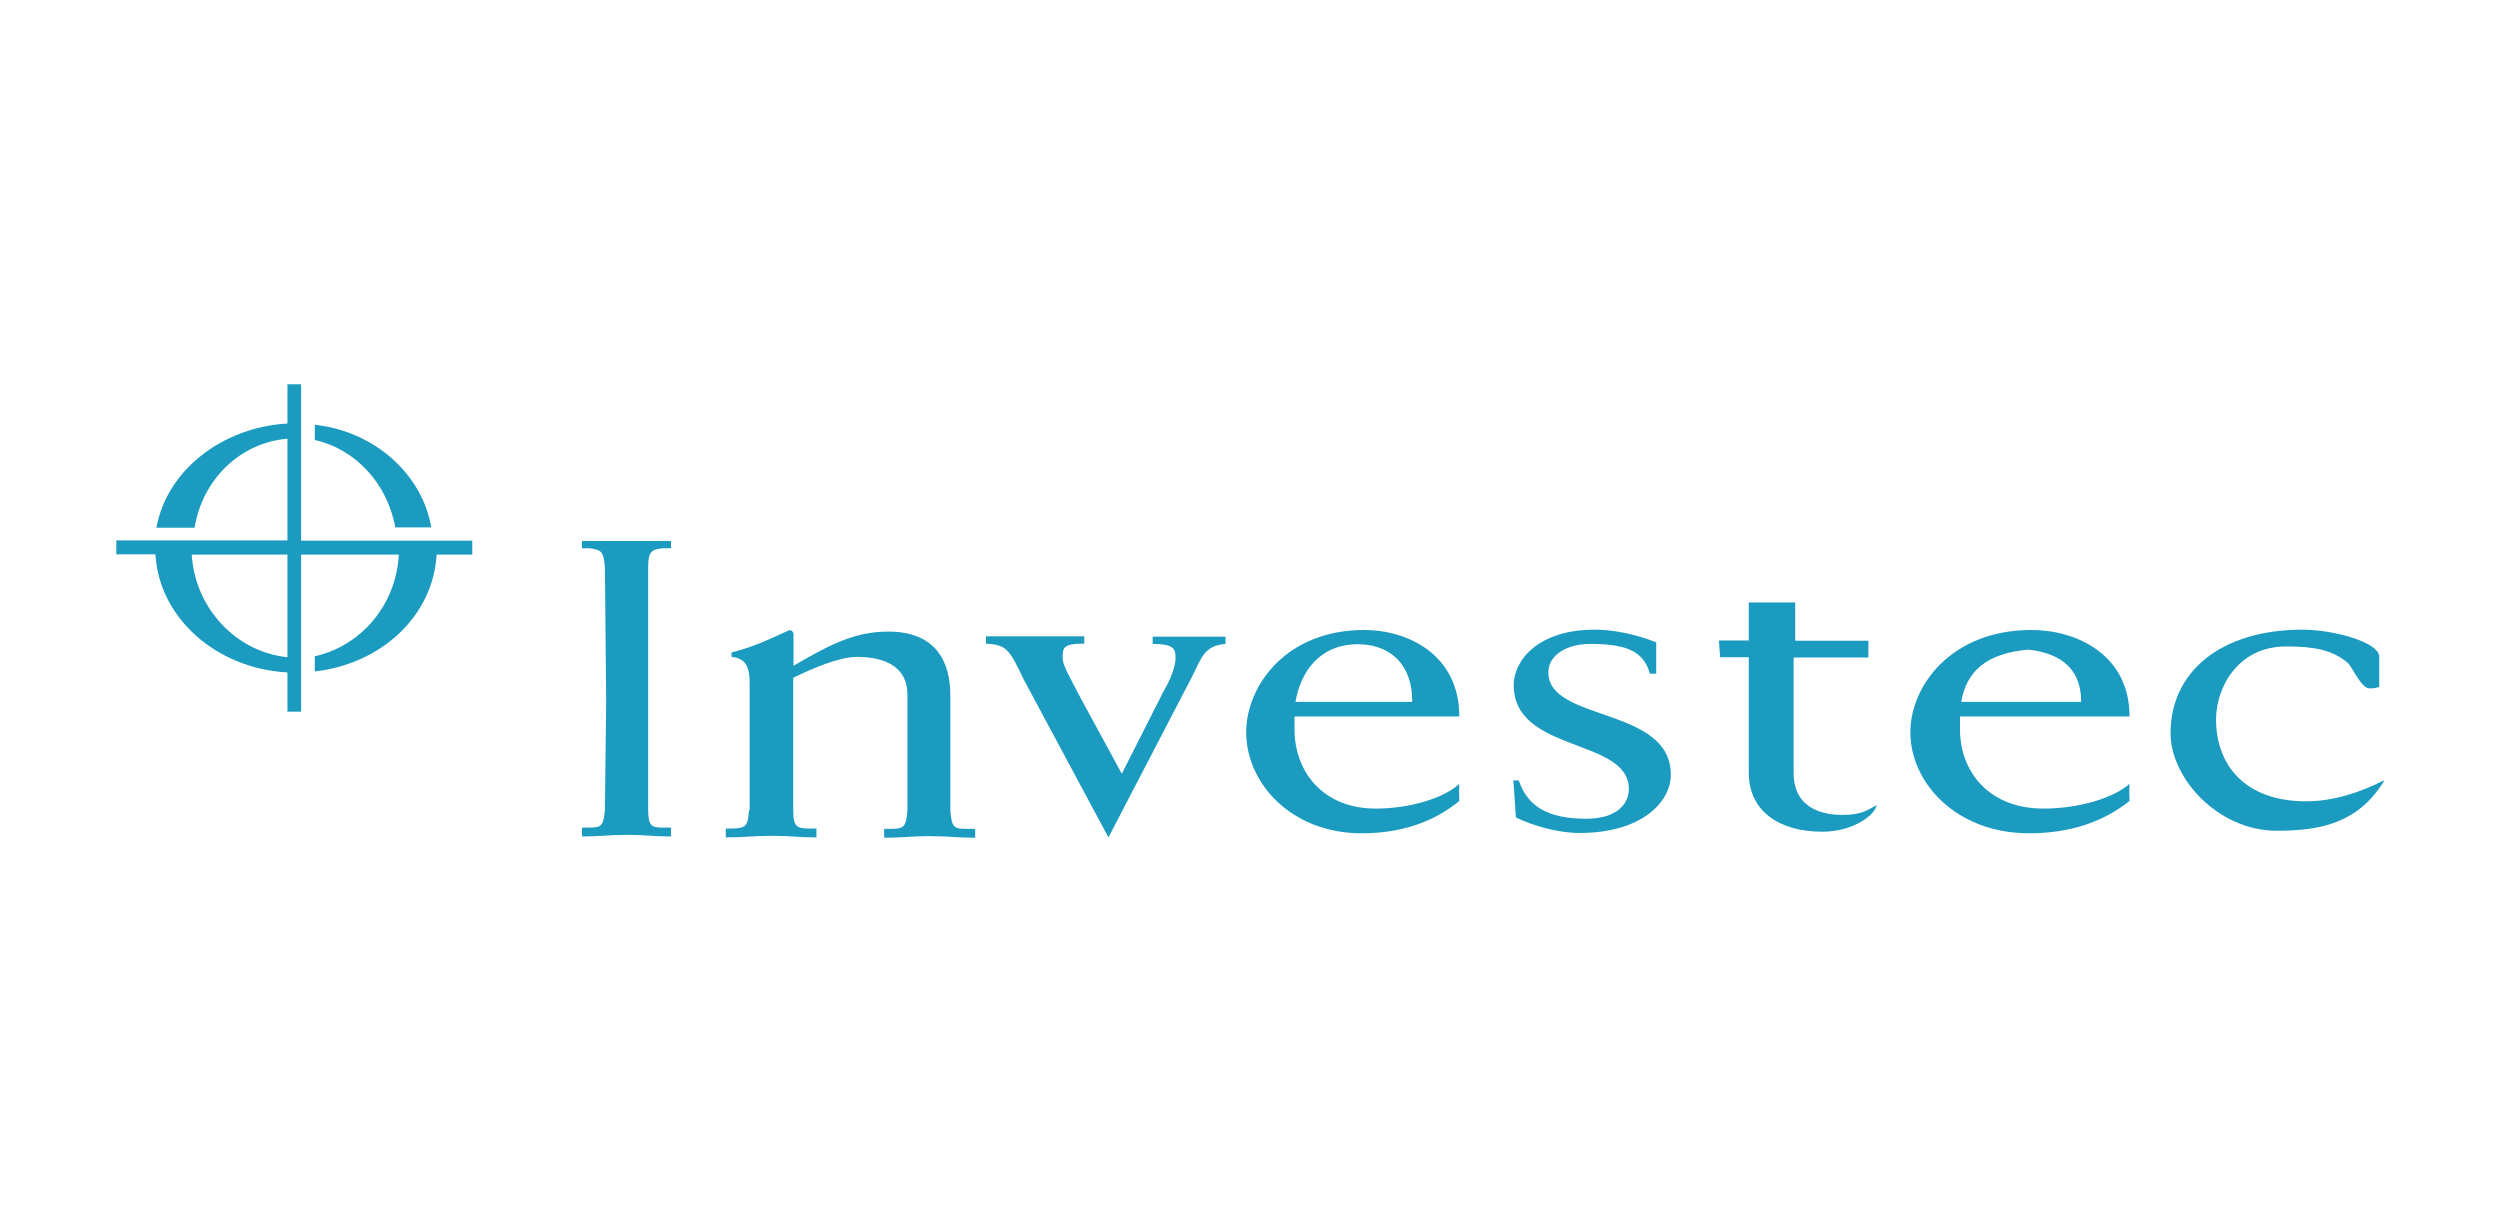 <?xml version="1.0" encoding="UTF-8"?>
<svg xmlns="http://www.w3.org/2000/svg" width="223" height="109" viewBox="0 0 223 109" fill="none">
  <path d="M25.64 59.98C19.284 59.641 14.177 55.093 13.865 49.444H10.375V48.201H25.64V39.134C21.441 39.473 18.064 42.749 17.355 47.071H13.95C14.886 41.958 19.795 38.117 25.64 37.778V34.275H26.86V48.229H42.126V49.472H38.948C38.636 54.924 34.039 59.217 28.08 59.895V58.539C32.166 57.636 35.344 53.992 35.571 49.472H26.86V63.483H25.64V59.98ZM17.1 49.472C17.412 54.331 21.129 58.172 25.64 58.624V49.472H17.1ZM28.08 37.891C33.386 38.456 37.671 42.297 38.465 47.043H35.259C34.55 43.088 31.655 40.038 28.08 39.247V37.891Z" fill="#1A9BBF"></path>
  <path d="M205.702 71.477C200.112 71.477 197.672 68.087 197.672 64.189C197.672 61.308 199.63 57.664 203.914 57.664C206.553 57.664 208 58.003 209.334 59.048C209.816 59.444 210.27 60.715 211.008 61.28C211.235 61.449 211.632 61.449 212.228 61.28C212.228 60.065 212.228 59.19 212.228 58.596C212.228 57.24 208.028 56.167 205.39 56.167C198.126 56.167 193.614 59.896 193.614 65.404C193.614 69.415 197.842 74.104 203.091 74.104C207.149 74.104 210.355 73.341 212.625 69.726V69.613C210.724 70.601 208.227 71.477 205.702 71.477Z" fill="#1A9BBF"></path>
  <path d="M130.17 69.923C128.865 71.138 125.886 72.126 122.708 72.126C117.969 72.126 115.472 68.793 115.472 65.064C115.472 64.556 115.472 64.302 115.472 63.906H130.17C130.17 58.37 125.545 56.195 121.686 56.195C114.678 56.195 111.159 61.223 111.159 65.319C111.159 69.81 115.132 74.329 121.459 74.329C124.921 74.329 127.815 73.369 130.17 71.448C130.142 70.742 130.142 70.262 130.17 69.923ZM121.119 57.466C123.616 57.466 125.971 58.878 125.971 62.607H115.557C116.011 59.923 117.714 57.466 121.119 57.466Z" fill="#1A9BBF"></path>
  <path d="M189.954 69.923C188.592 71.138 185.528 72.126 182.265 72.126C177.384 72.126 174.831 68.793 174.831 65.064C174.831 64.556 174.831 64.302 174.831 63.906H189.954C189.954 58.37 185.187 56.195 181.215 56.195C174.008 56.195 170.404 61.223 170.404 65.319C170.404 69.81 174.49 74.329 180.988 74.329C184.535 74.329 187.542 73.369 189.954 71.448C189.926 70.742 189.926 70.262 189.954 69.923ZM185.641 62.607H174.944C175.398 59.895 177.186 58.257 180.96 57.946C184.081 58.313 185.641 59.867 185.641 62.607Z" fill="#1A9BBF"></path>
  <path d="M54.071 62.551L53.958 72.239C53.844 73.68 53.617 73.821 52.596 73.821H51.914V74.612C53.617 74.612 54.184 74.471 56 74.471C57.703 74.471 58.157 74.612 59.859 74.612V73.821H59.065C58.157 73.821 57.816 73.68 57.816 72.239V50.602C57.816 49.161 58.157 49.02 59.065 48.907H59.859V48.258C58.157 48.258 57.703 48.258 56 48.258C54.184 48.258 53.617 48.258 51.914 48.258V48.907H52.596C53.617 49.048 53.844 49.161 53.958 50.602L54.071 62.551Z" fill="#1A9BBF"></path>
  <path d="M134.994 69.613L135.221 72.918C136.781 73.68 139.023 74.302 140.895 74.302C146.485 74.302 149.039 71.505 149.039 69.104C149.039 63.003 138.115 64.415 138.115 59.98C138.115 58.342 139.902 57.438 141.803 57.438C144.811 57.438 146.599 57.947 147.166 60.093H147.734V57.297C145.832 56.534 143.818 56.167 142.257 56.167C137.122 56.167 135.022 58.964 135.022 61.11C135.022 67.183 145.293 65.799 145.293 70.375C145.293 71.647 144.3 73.031 141.491 73.031C138.03 73.031 136.242 71.901 135.476 69.613H134.994Z" fill="#1A9BBF"></path>
  <path d="M160.105 53.738H155.99V57.127H153.323L153.437 58.624H155.99V68.906C155.99 72.409 158.771 74.189 162.545 74.189C165.325 74.189 167.255 72.692 167.397 71.816C166.659 72.183 166.177 72.692 164.361 72.692C162.914 72.692 159.991 72.324 159.991 68.935V58.653H166.659V57.156H160.133V53.738" fill="#1A9BBF"></path>
  <path d="M66.811 72.296C66.697 73.482 66.697 73.906 65.307 73.906H64.74V74.697C66.47 74.697 67.038 74.555 68.91 74.555C70.641 74.555 71.095 74.697 72.826 74.697V73.906H72.259C71.095 73.906 70.755 73.764 70.755 72.296V60.46C72.372 59.669 74.812 58.596 76.43 58.596C79.21 58.596 80.941 59.669 80.941 61.929V72.324C80.828 73.793 80.6 73.934 79.437 73.934H78.87V74.725C80.6 74.725 81.168 74.584 82.927 74.584C84.772 74.584 85.225 74.725 86.985 74.725V73.934H86.162C85.112 73.934 84.885 73.793 84.772 72.324V62.07C84.772 58.878 83.381 56.336 79.21 56.336C75.976 56.336 73.535 57.805 70.783 59.387V56.59C70.783 56.336 70.556 56.195 70.443 56.195C68.371 57.127 67.322 57.664 65.25 58.2V58.596C66.981 58.737 66.868 60.206 66.868 61.647V72.296" fill="#1A9BBF"></path>
  <path d="M98.874 74.697L106.307 60.404C107.159 58.737 107.386 57.579 109.315 57.438V56.788C107.755 56.788 107.272 56.788 105.712 56.788C104.633 56.788 104.038 56.788 102.817 56.788V57.438C104.86 57.438 104.86 57.946 104.86 58.85C104.747 59.754 104.378 60.658 103.782 61.675L100.065 69.019L96.348 62.183C95.497 60.517 94.788 59.358 94.788 58.709C94.788 57.805 94.788 57.409 96.717 57.409V56.76C95.043 56.76 94.192 56.76 92.518 56.76C90.844 56.76 89.51 56.76 87.95 56.76V57.409C89.765 57.55 89.992 57.805 91.326 60.63L98.874 74.697Z" fill="#1A9BBF"></path>
</svg>
